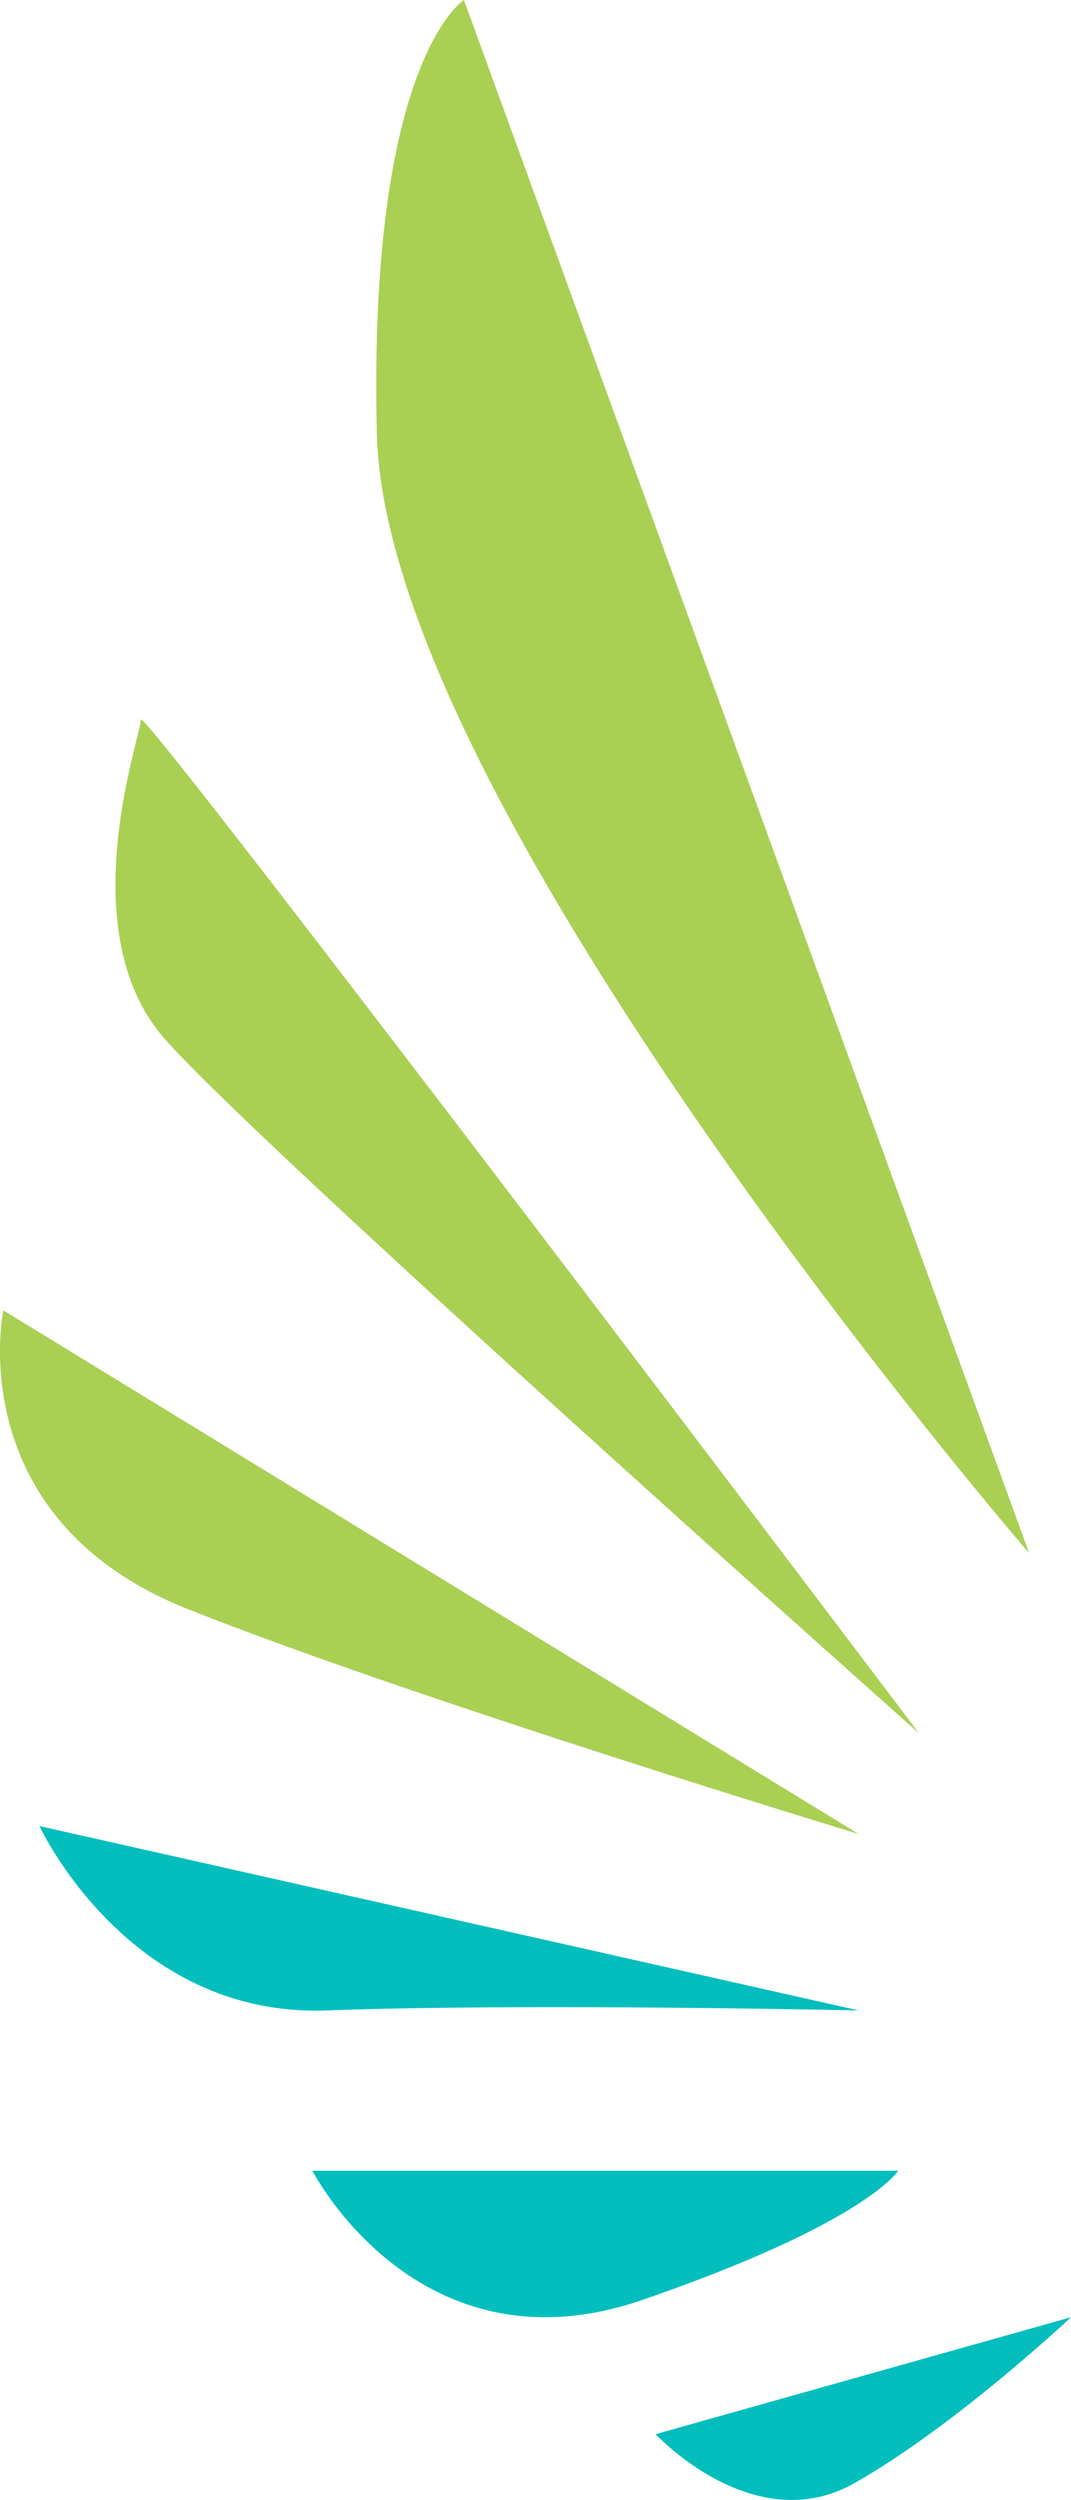 <svg xmlns="http://www.w3.org/2000/svg" width="107.881" height="251.616" viewBox="0 0 107.881 251.616">
  <g id="Groupe_1" data-name="Groupe 1" transform="translate(-41.209 -44.615)">
    <path id="Tracé_1" data-name="Tracé 1" d="M137.187,200.941S72.4,125.976,71.482,88.3s8.771-43.684,8.771-43.684Z" transform="translate(7.688 0)" fill="#a9cf53"/>
    <path id="Tracé_2" data-name="Tracé 2" d="M53.037,102.349c0-1.689,78.385,102.035,78.385,102.035S64.863,145.258,55.4,134.446,53.037,104.039,53.037,102.349Z" transform="translate(2.36 14.686)" fill="#a9cf53"/>
    <path id="Tracé_3" data-name="Tracé 3" d="M127.7,202.454,41.545,149.747s-4.392,20.948,18.583,30.07S127.7,202.454,127.7,202.454Z" transform="translate(0 26.753)" fill="#a9cf53"/>
    <path id="Tracé_4" data-name="Tracé 4" d="M126.894,209.682,44.379,191.124s8.907,19.3,28.949,18.557S126.894,209.682,126.894,209.682Z" transform="translate(0.807 37.282)" fill="#04bebe"/>
    <path id="Tracé_5" data-name="Tracé 5" d="M125.293,218.778h-59s10.656,20.792,33.267,12.995S125.293,218.778,125.293,218.778Z" transform="translate(6.384 44.319)" fill="#04bebe"/>
    <path id="Tracé_6" data-name="Tracé 6" d="M135.694,230.532,93.851,242.3s9.876,10.656,20.012,4.938S135.694,230.532,135.694,230.532Z" transform="translate(13.396 47.31)" fill="#04bebe"/>
  </g>
</svg>

